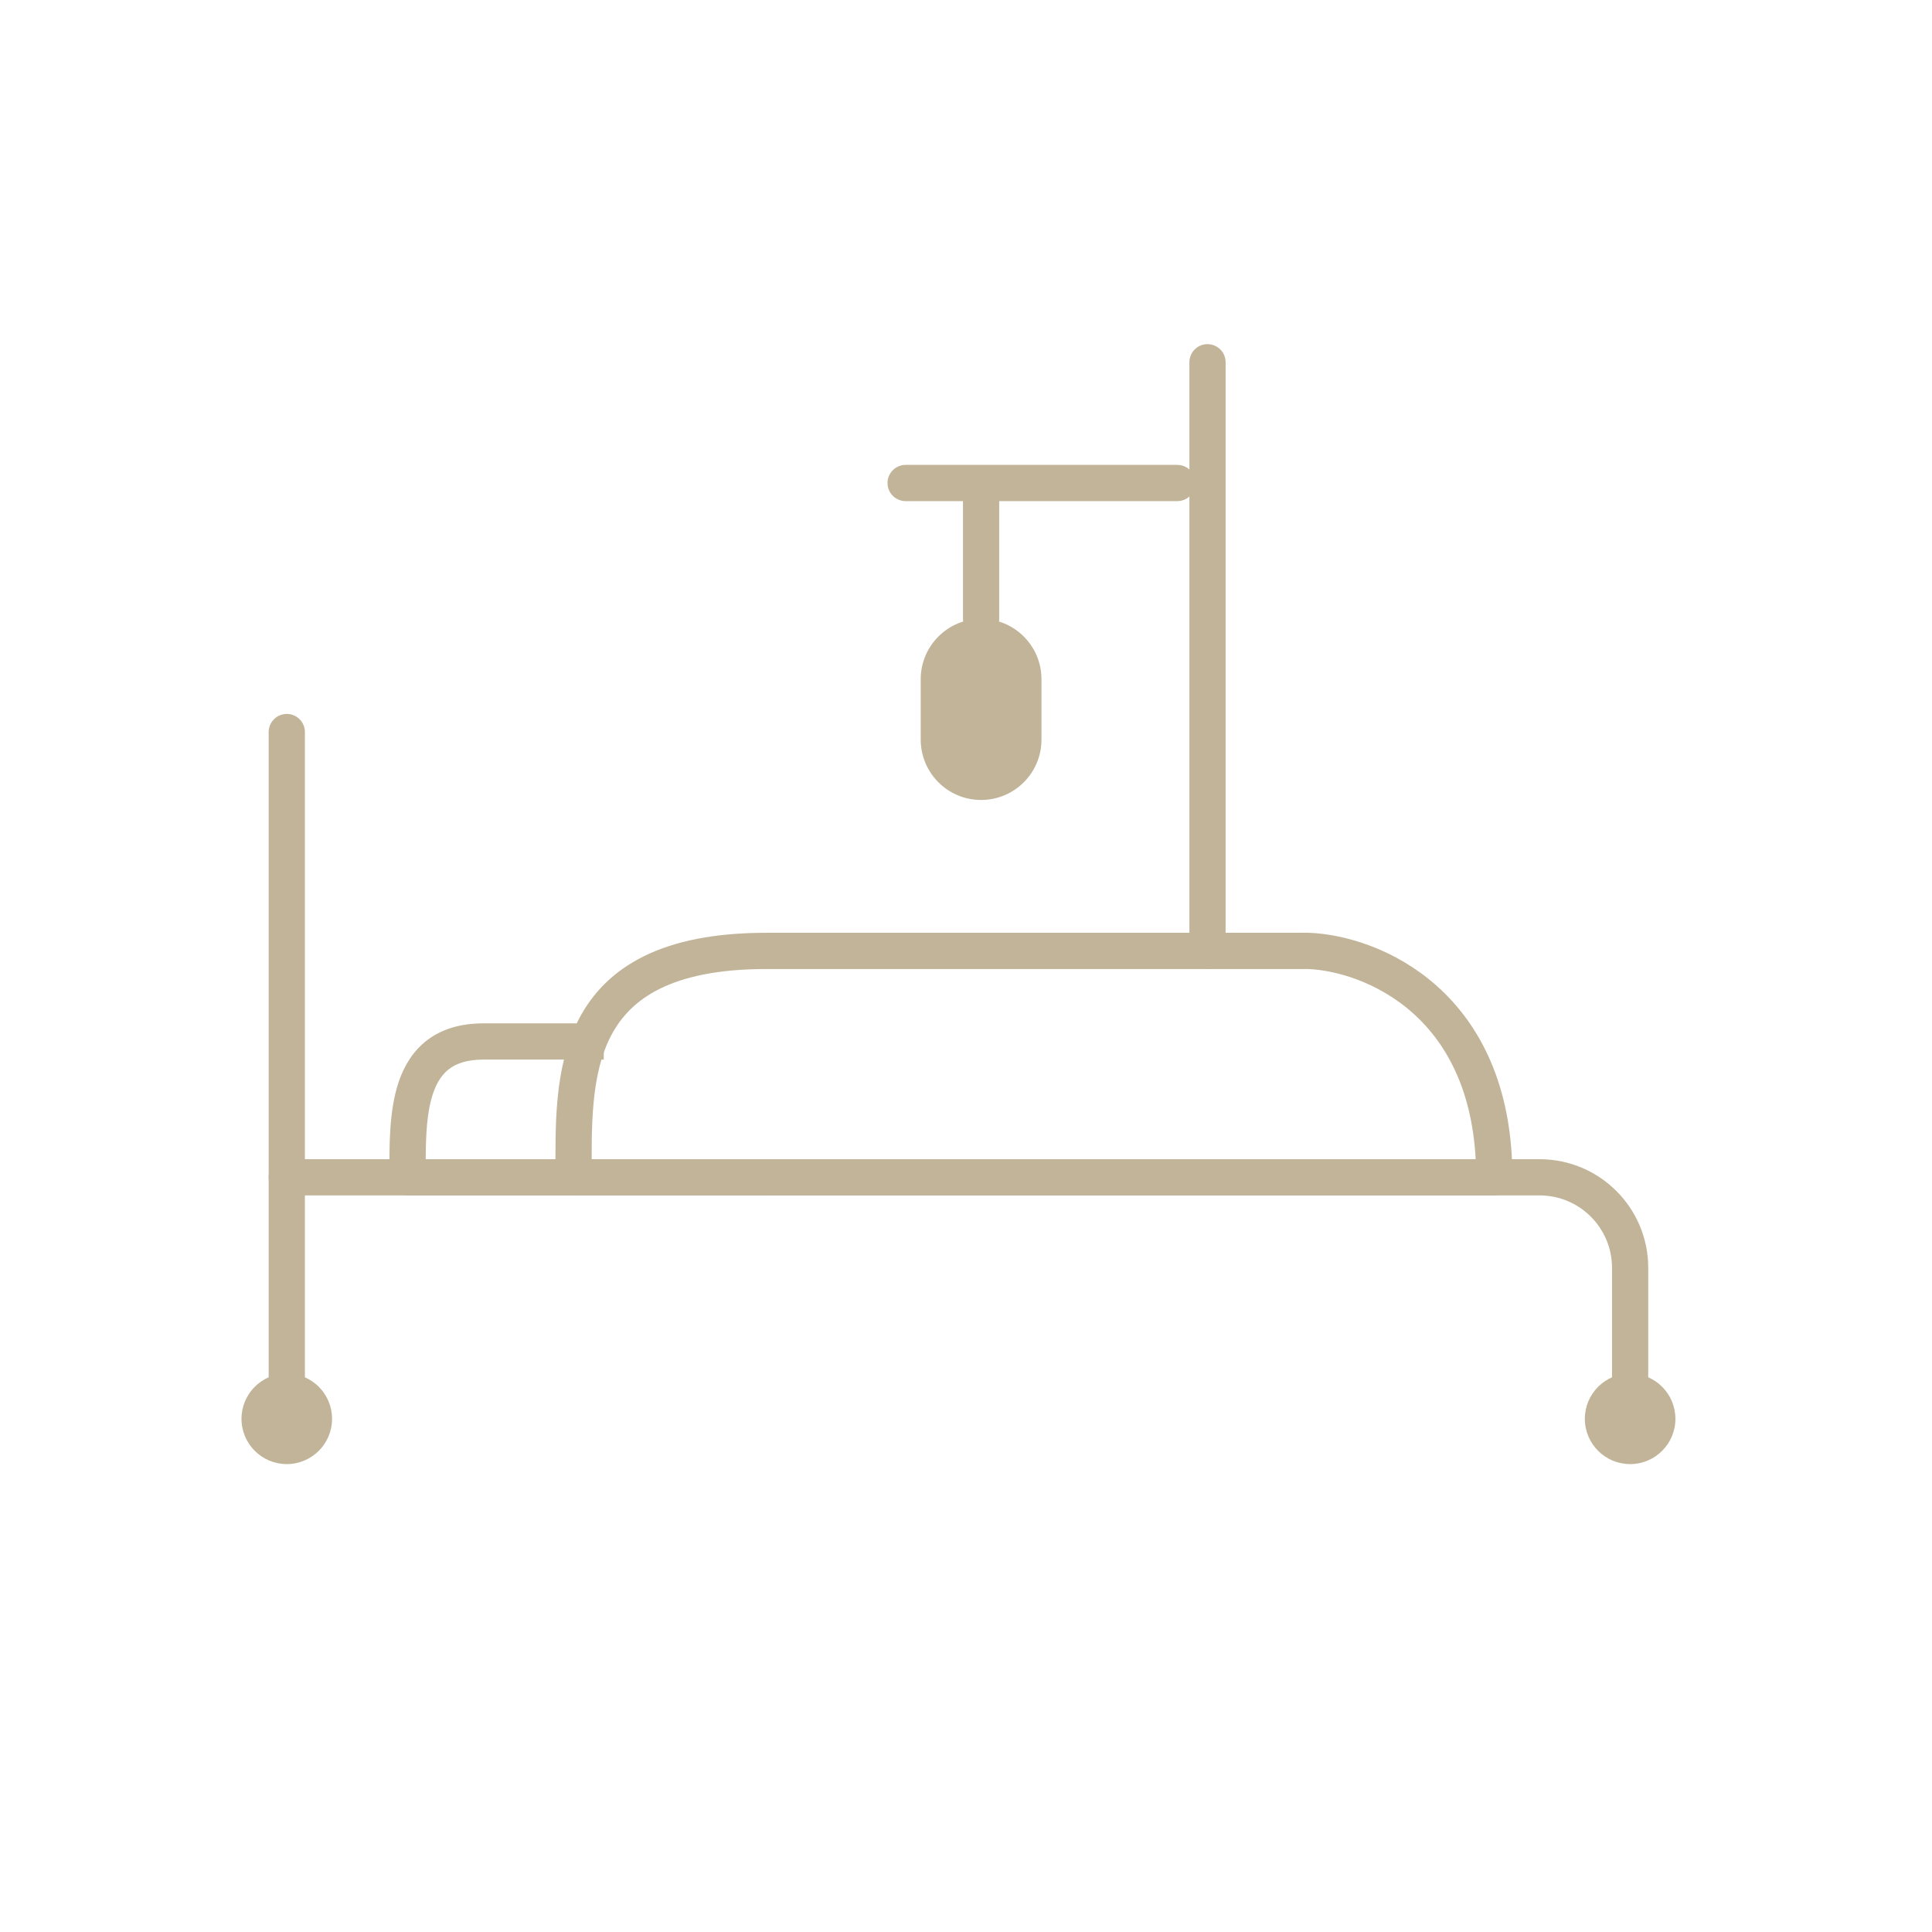 <svg width="128" height="128" viewBox="0 0 128 128" fill="none" xmlns="http://www.w3.org/2000/svg">
<path d="M19 48.5L19 94" stroke="#C1B499" stroke-width="2.4" stroke-linecap="round" stroke-linejoin="round"/>
<circle cx="19" cy="94" r="3" fill="#C1B499"/>
<circle cx="108" cy="94" r="3" fill="#C1B499"/>
<path d="M80 24L80 63" stroke="#C1B499" stroke-width="2.4" stroke-linecap="round" stroke-linejoin="round"/>
<path d="M78 32L60 32" stroke="#C1B499" stroke-width="2.4" stroke-linecap="round" stroke-linejoin="round"/>
<path d="M65 41L65 33" stroke="#C1B499" stroke-width="2.4" stroke-linecap="round" stroke-linejoin="round"/>
<path d="M19 78H102C105.314 78 108 80.686 108 84V94" stroke="#C1B499" stroke-width="2.4" stroke-linecap="round" stroke-linejoin="round"/>
<path d="M50.769 63C37.529 63 38.002 71.5 38.002 78H99C99 66.4 90.804 63.167 86.706 63H50.769Z" stroke="#C1B499" stroke-width="2.4" stroke-linejoin="round"/>
<path d="M69 49C69 51.209 67.209 53 65 53C62.791 53 61 51.209 61 49L61 45C61 42.791 62.791 41 65 41C67.209 41 69 42.791 69 45L69 49Z" fill="#C1B499"/>
<path d="M40.001 70.2H32.025C30.925 70.2 30.229 70.467 29.765 70.816C29.294 71.171 28.945 71.701 28.696 72.427C28.275 73.653 28.213 75.189 28.205 76.8H40.001V77H52.176C52.191 77.323 52.202 77.657 52.202 78C52.202 78.663 51.664 79.2 51.002 79.2H27.002C26.34 79.2 25.802 78.663 25.802 78C25.802 76.136 25.74 73.645 26.425 71.648C26.781 70.612 27.362 69.622 28.321 68.899C29.287 68.172 30.521 67.8 32.025 67.8H40.001V70.2Z" fill="#C1B499"/>
</svg>
